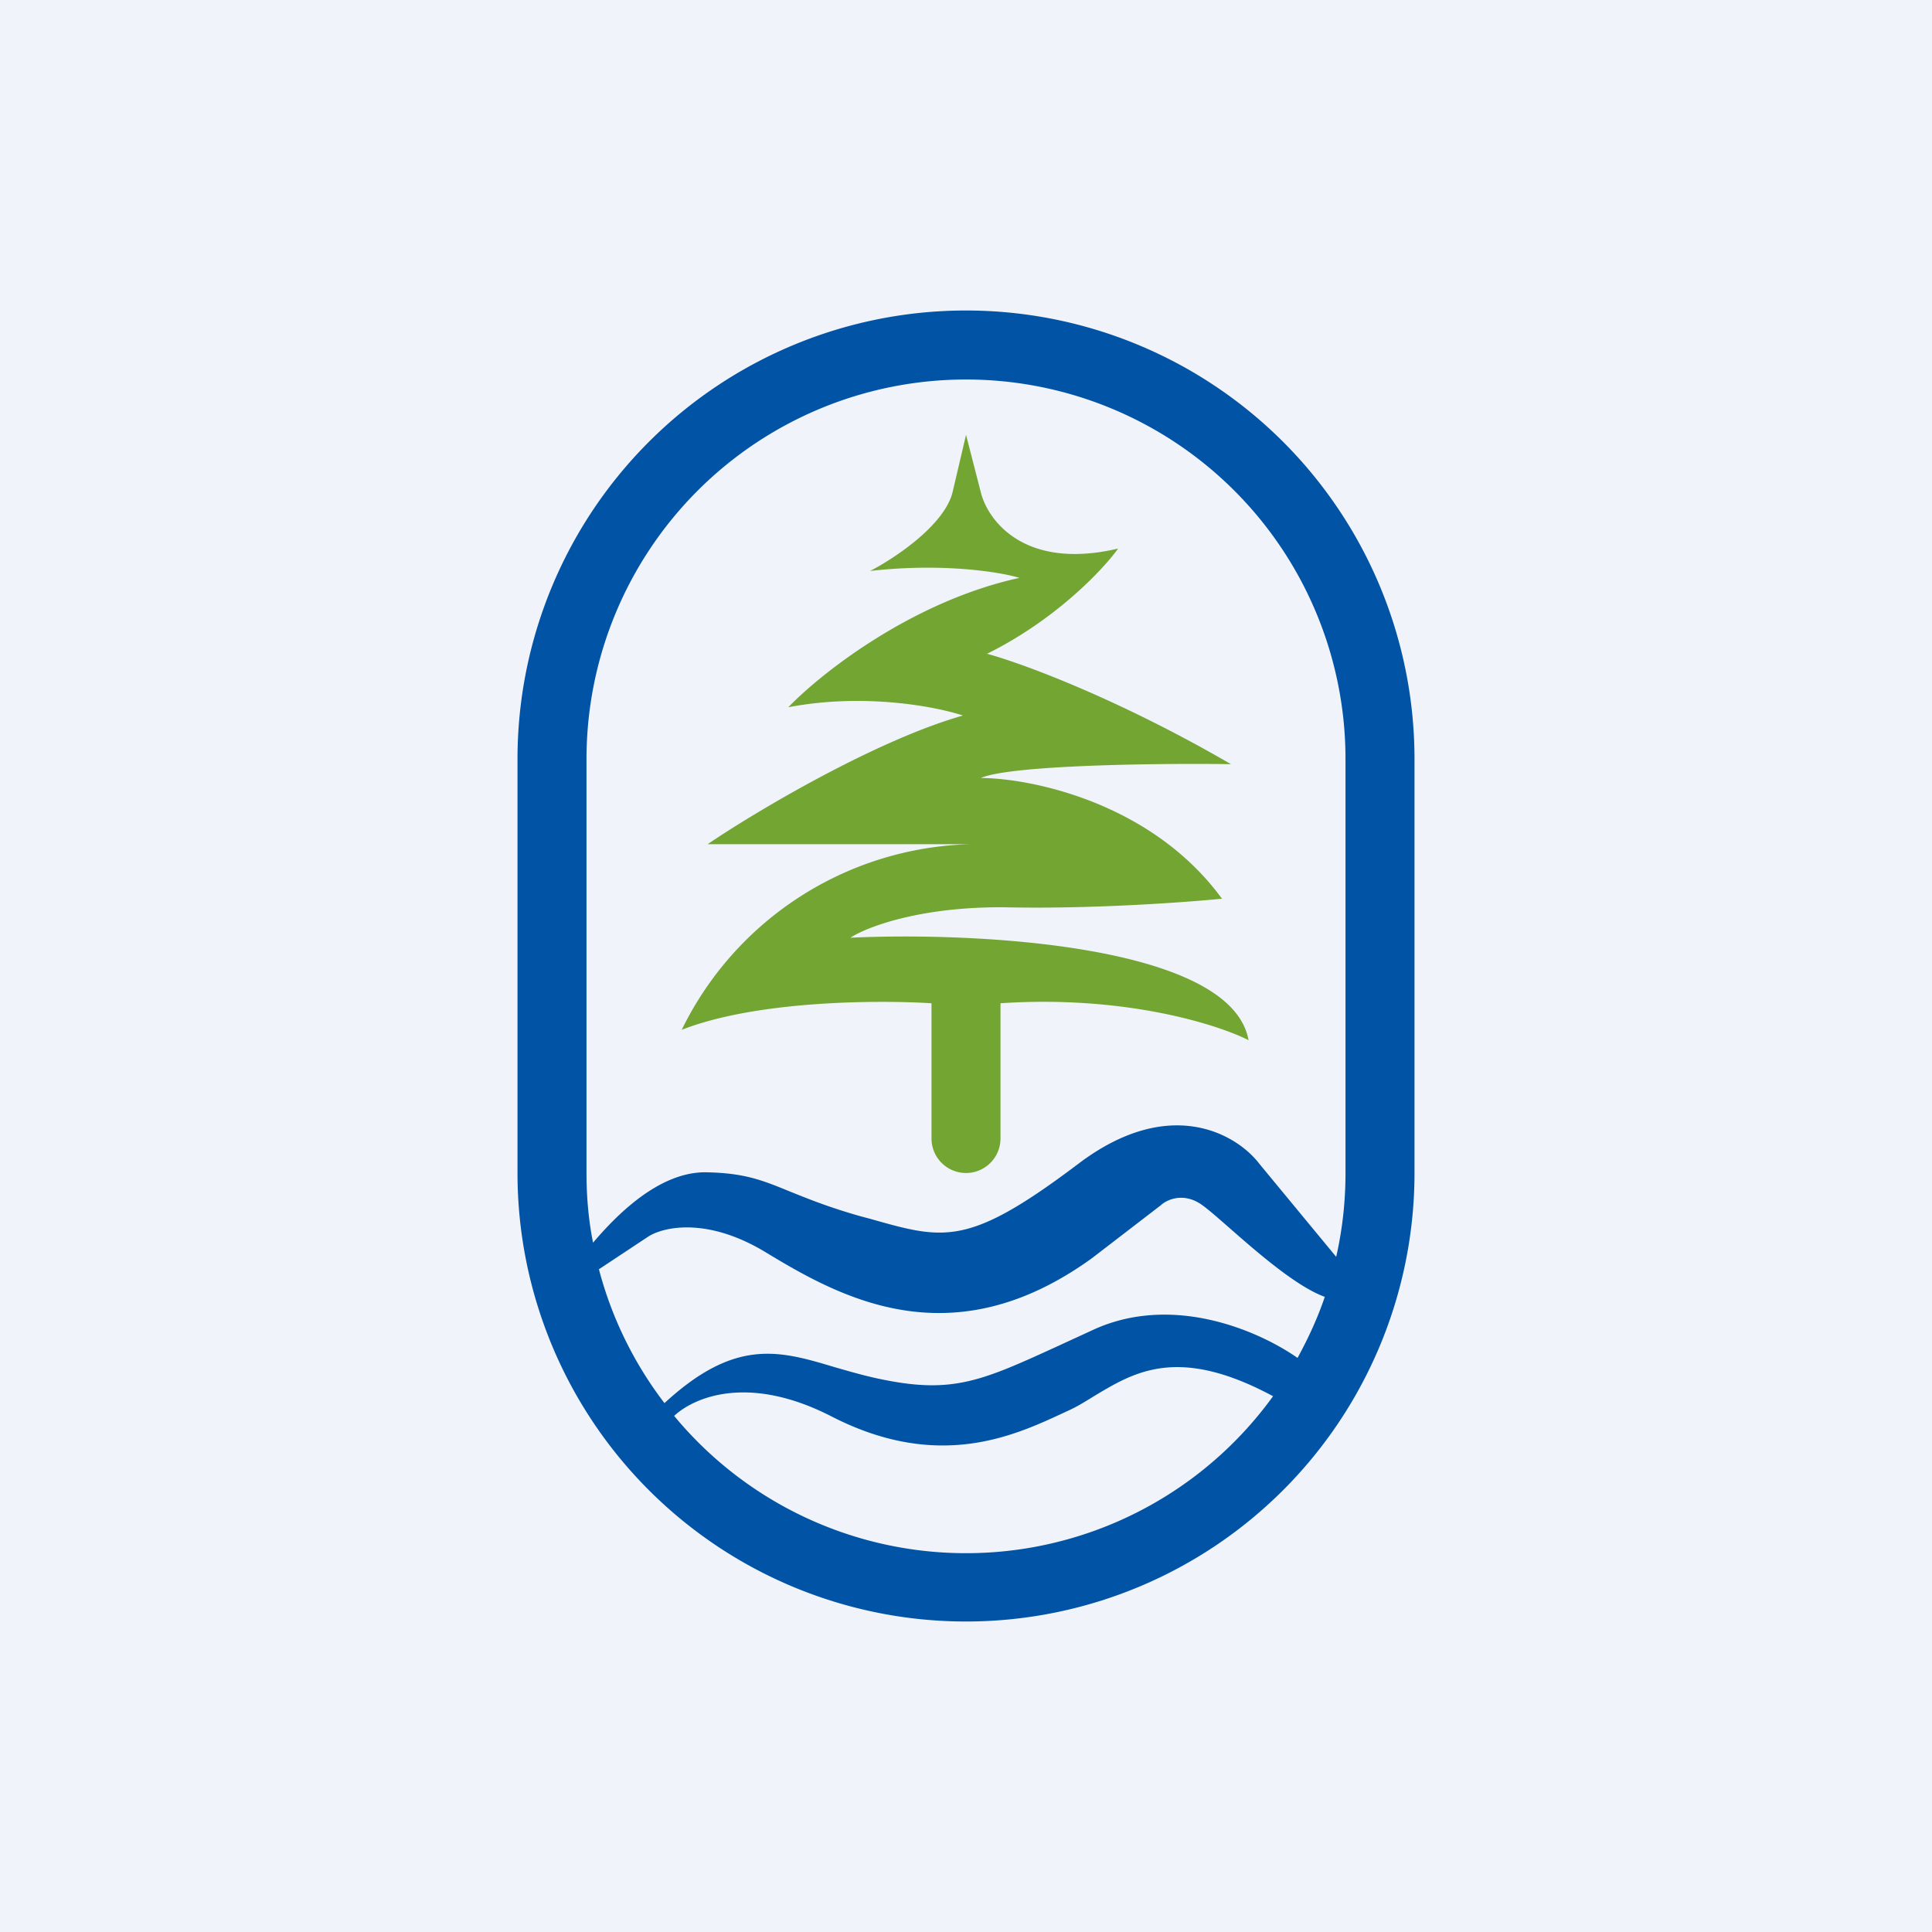 <svg xmlns="http://www.w3.org/2000/svg" width="56" height="56" viewBox="0 0 56 56"><path fill="#F0F3FA" d="M0 0h56v56H0z"></path><path fill-rule="evenodd" d="M28 9a13 13 0 0 0-13 13v12a13 13 0 0 0 26 0V22A13 13 0 0 0 28 9Zm0 2a11 11 0 0 0-11 11v12c0 .7.06 1.37.19 2.02.62-.73 1.89-2.07 3.29-2.04 1.1.02 1.62.23 2.4.55.5.2 1.1.45 2.05.72l.3.08c2.15.61 2.84.81 6.03-1.6 2.66-2.01 4.6-.84 5.24 0l2.23 2.7c.18-.79.27-1.6.27-2.43V22a11 11 0 0 0-11-11Zm-8.74 29.67a10.96 10.96 0 0 1-1.9-3.88l1.42-.94c.42-.28 1.71-.6 3.45.47 2.18 1.32 5.38 3.07 9.42.15l1.99-1.53c.18-.17.68-.4 1.22 0 .18.13.44.36.75.63.81.71 1.96 1.72 2.79 2.02-.21.62-.48 1.2-.79 1.77-1.13-.79-3.6-1.86-5.89-.83L30.7 39c-2.23 1.02-3.07 1.41-5.15.98-.49-.1-.93-.23-1.35-.35-1.6-.48-2.88-.86-4.94 1.04Zm.28.37a10.98 10.98 0 0 0 17.36-.57c-2.75-1.48-4.02-.7-5.16-.02-.26.16-.51.32-.78.44l-.15.07c-1.42.66-3.62 1.68-6.7.1-2.37-1.22-3.95-.59-4.57-.02Z" fill="#0053A5"></path><path d="m28 12.6.43 1.67c.2.81 1.26 2.27 3.98 1.63-.43.6-1.8 2.06-3.8 3.05 1 .27 3.8 1.3 7.07 3.2-2.05-.03-6.37.02-7.25.4 1.48.01 4.96.72 6.99 3.5-1.02.1-3.69.3-6.2.25-2.51-.04-4.1.57-4.57.88 3.64-.17 11.04.2 11.54 2.97-.91-.46-3.6-1.31-7.19-1.07V33a1 1 0 1 1-2 0v-3.92c-1.64-.1-5.1-.07-7.24.77a9.58 9.58 0 0 1 8.85-5.38h-8.1c1.4-.95 4.87-3.01 7.4-3.73-.78-.26-2.87-.66-5.06-.24.93-.97 3.58-3.07 6.7-3.75-.56-.17-2.22-.44-4.33-.2.7-.36 2.15-1.32 2.39-2.28l.39-1.66Z" fill="#73A533"></path></svg>